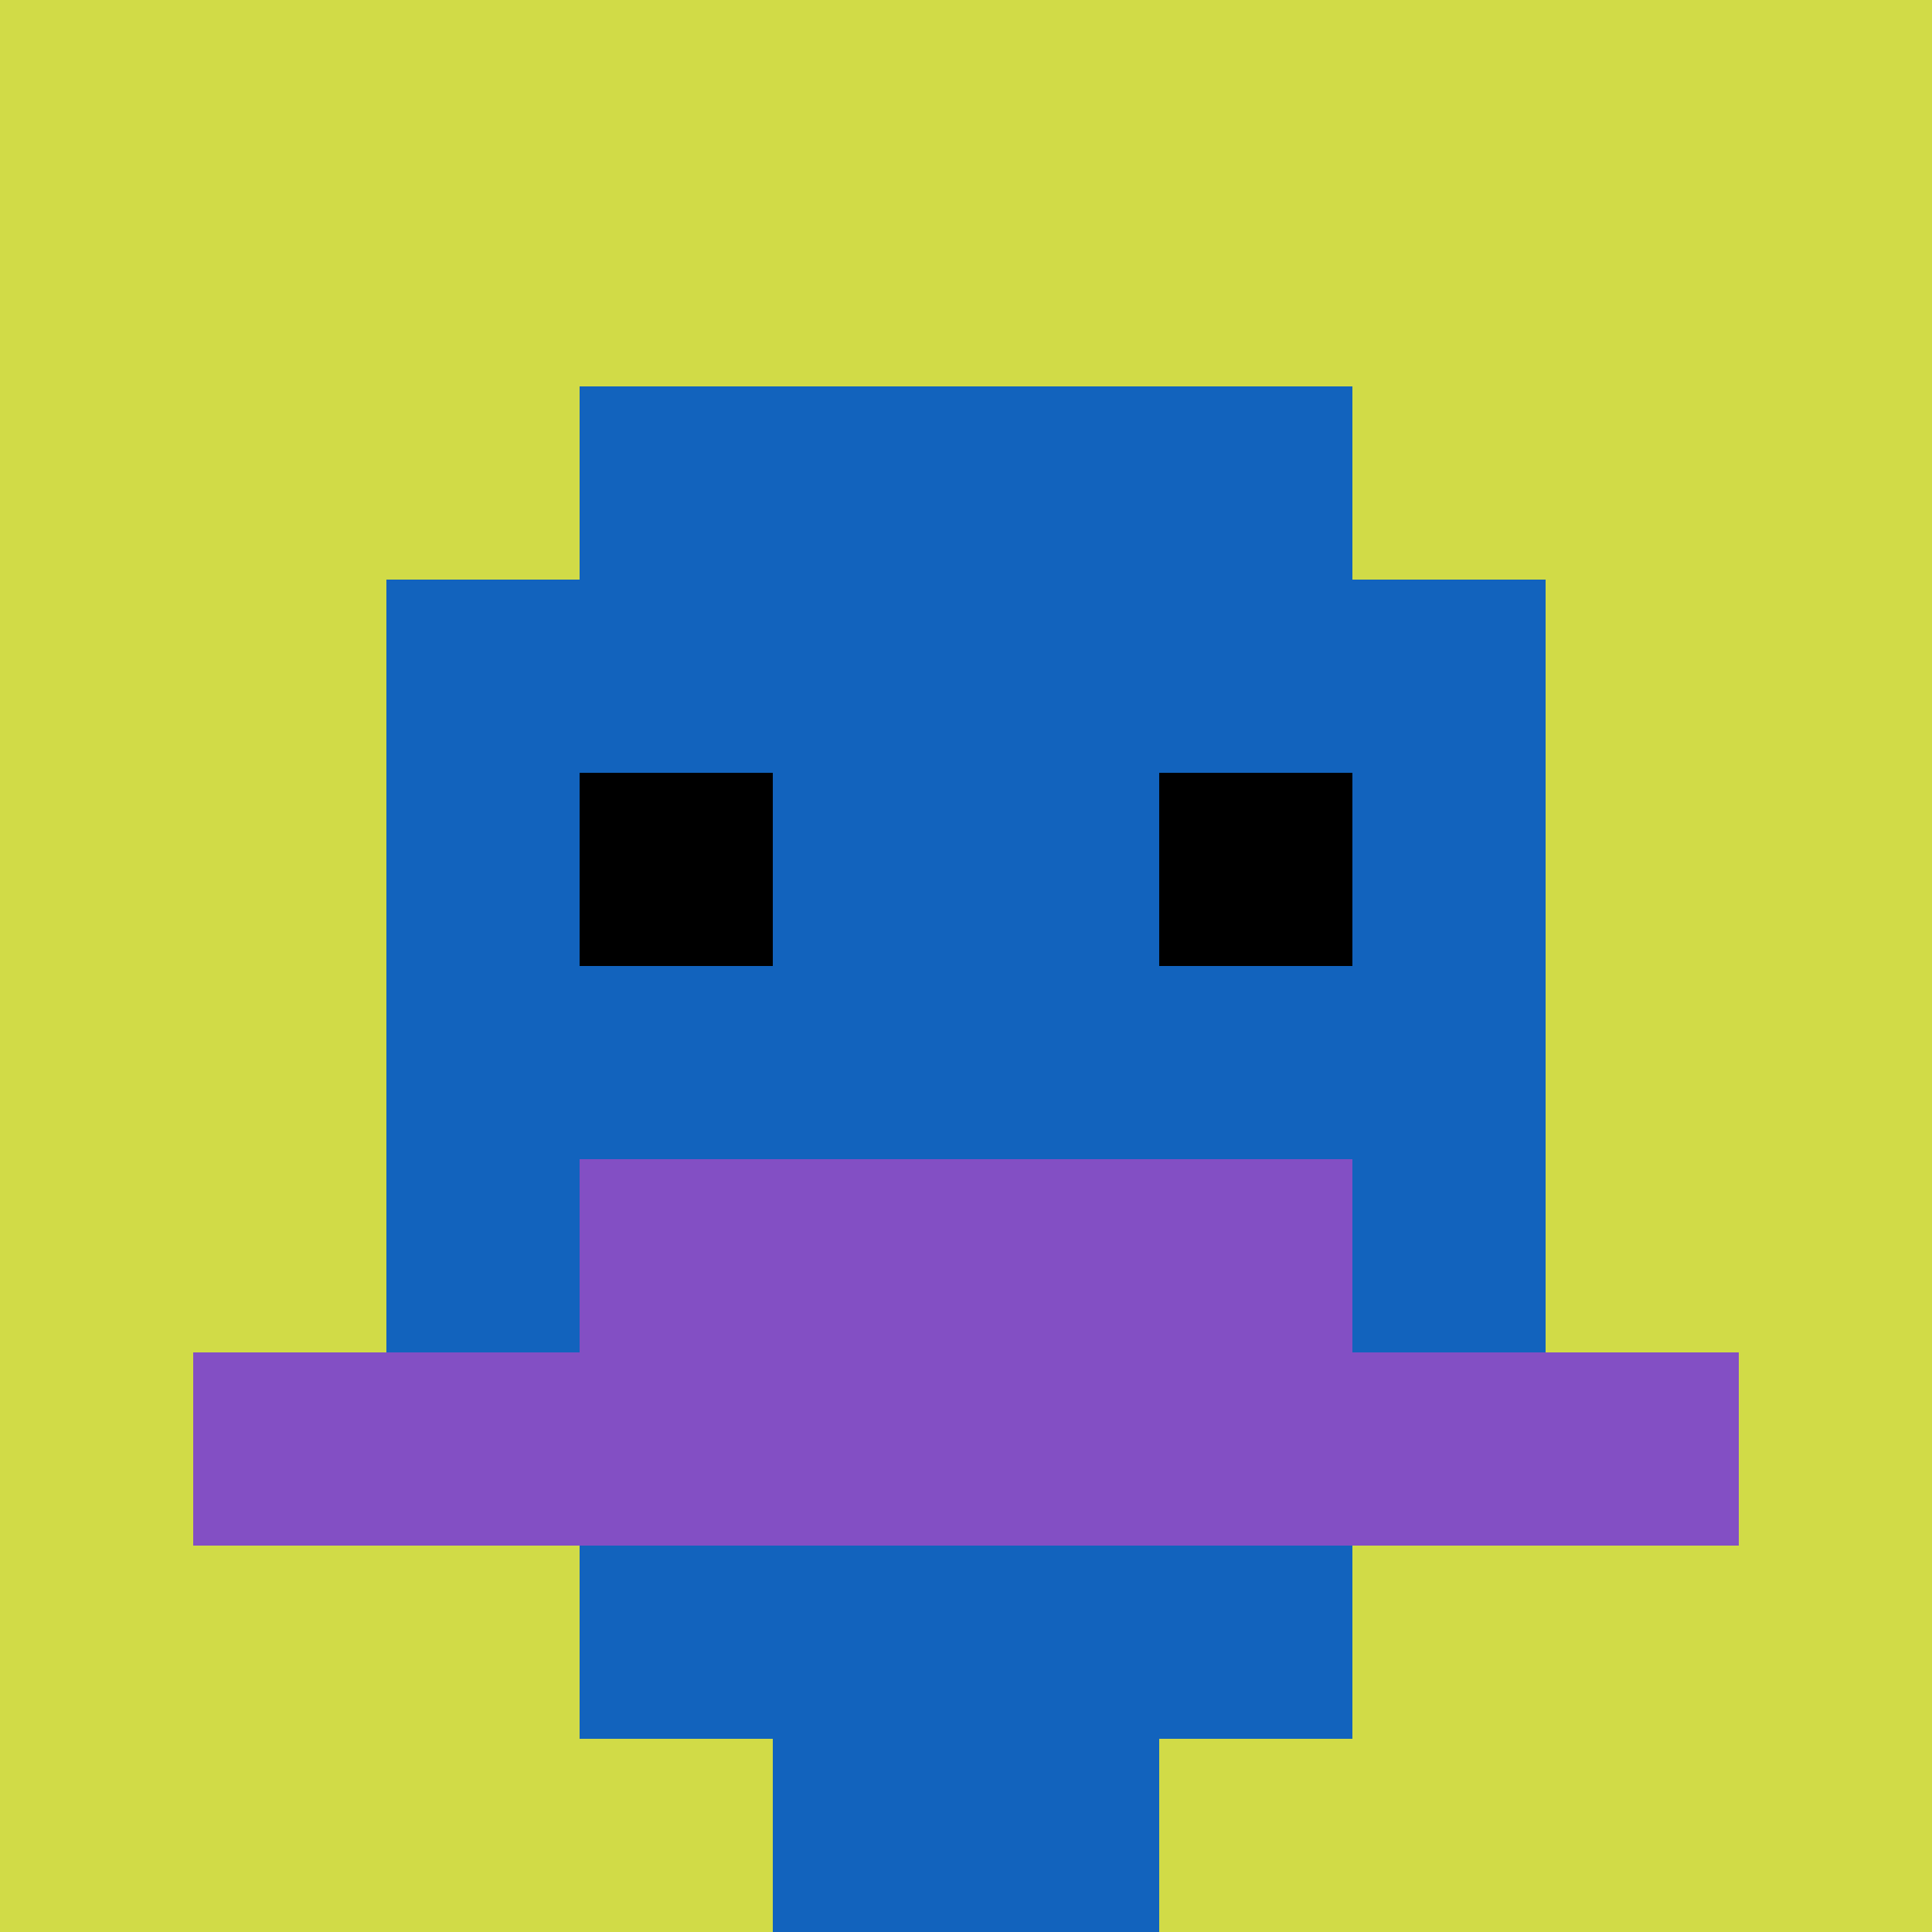 <svg xmlns="http://www.w3.org/2000/svg" version="1.1" width="123" height="123"><title>'goose-pfp-157930' by Dmitri Cherniak</title><desc>seed=157930
backgroundColor=#060404
padding=100
innerPadding=0
timeout=100
dimension=1
border=false
Save=function(){return n.handleSave()}
frame=488

Rendered at Tue Oct 03 2023 23:13:02 GMT+0100 (British Summer Time)
Generated in &lt;1ms
</desc><defs></defs><rect width="100%" height="100%" fill="#060404"></rect><g><g id="0-0"><rect x="0" y="0" height="123" width="123" fill="#D1DB47"></rect><g><rect id="0-0-3-2-4-7" x="36.9" y="24.6" width="49.2" height="86.1" fill="#1263BD"></rect><rect id="0-0-2-3-6-5" x="24.6" y="36.9" width="73.8" height="61.5" fill="#1263BD"></rect><rect id="0-0-4-8-2-2" x="49.2" y="98.4" width="24.6" height="24.6" fill="#1263BD"></rect><rect id="0-0-1-7-8-1" x="12.3" y="86.1" width="98.4" height="12.3" fill="#834FC4"></rect><rect id="0-0-3-6-4-2" x="36.9" y="73.8" width="49.2" height="24.6" fill="#834FC4"></rect><rect id="0-0-3-4-1-1" x="36.9" y="49.2" width="12.3" height="12.3" fill="#000000"></rect><rect id="0-0-6-4-1-1" x="73.8" y="49.2" width="12.3" height="12.3" fill="#000000"></rect></g><rect x="0" y="0" stroke="white" stroke-width="0" height="123" width="123" fill="none"></rect></g></g></svg>